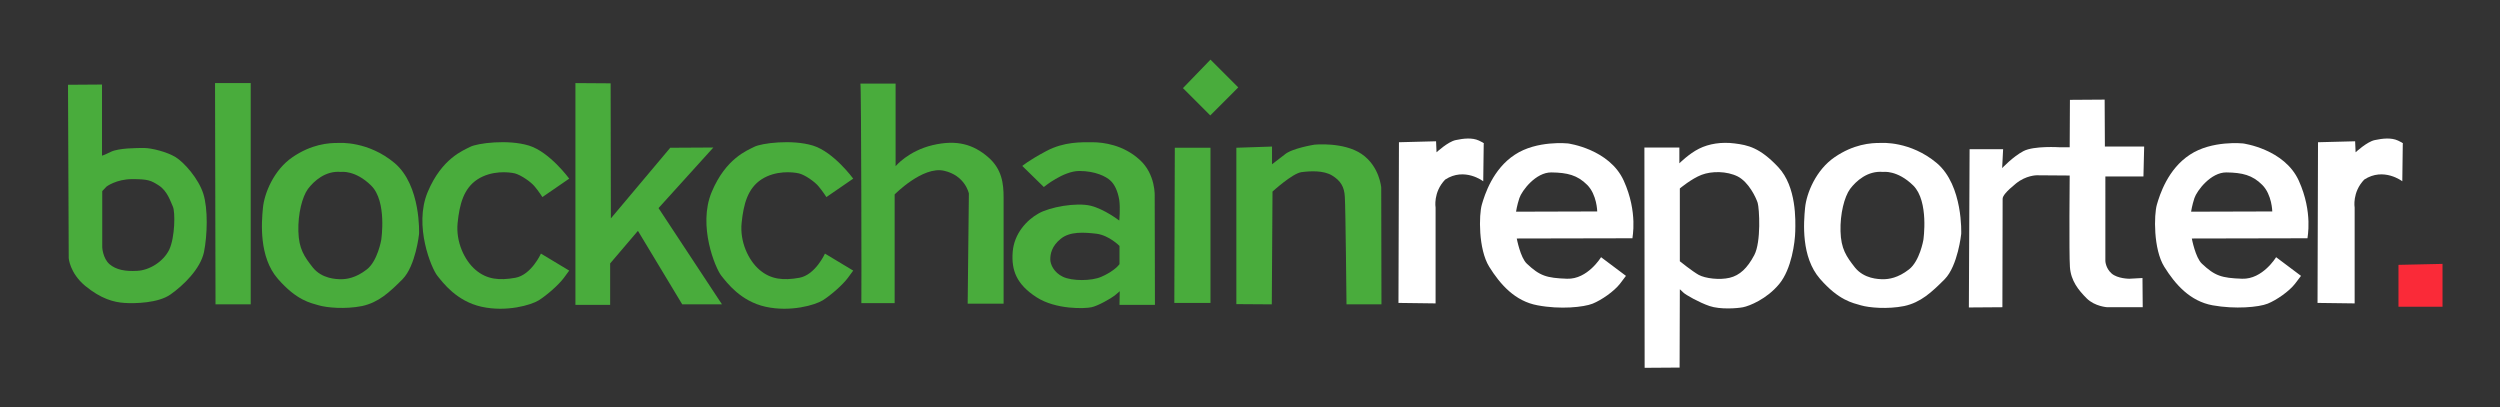 <?xml version="1.0" encoding="utf-8"?>
<!-- Generator: Adobe Illustrator 27.0.0, SVG Export Plug-In . SVG Version: 6.00 Build 0)  -->
<svg version="1.1" id="Layer_1" xmlns="http://www.w3.org/2000/svg" xmlns:xlink="http://www.w3.org/1999/xlink" x="0px" y="0px"
	 viewBox="0 0 1044 170" style="enable-background:new 0 0 1044 170;" xml:space="preserve">
<rect x="0" y="0" width="1044" height="170" fill="#333333" stroke="none"/>
<style type="text/css">
	.st0{fill:#FA2A38;}
	.st1{fill:#FFFFFF;}
	.st2{fill:#49AC3C;}
</style>
<polygon class="st0" points="1001.6,110.6 1001.6,128.1 1020,128.1 1020,110.2 "/>
<path class="st1" d="M1003.2,75.7c0,0-7.8-6-15.9-0.7c-5.1,5.3-4,11.7-4,11.7v40l-15.5-0.2l0.2-67.1l15.5-0.4l0.2,4.6
	c0,0,4.7-4.4,8-5.1s6.9-1.1,9.7,0.2s2,1.3,2,1.3L1003.2,75.7z"/>
<path class="st1" d="M619.4,75.7c0,0-7.8-6-15.9-0.7c-5.1,5.3-4,11.7-4,11.7v40l-15.5-0.2l0.2-67.1l15.5-0.4l0.2,4.6
	c0,0,4.7-4.4,8-5.1c3.3-0.7,6.9-1.1,9.7,0.2s2,1.3,2,1.3L619.4,75.7z"/>
<g>
	<path class="st1" d="M960,75.5c-6-13.3-23.3-15.6-23.3-15.6s-13-1.4-22.2,4.7c-9.2,6-12.6,16.7-13.8,20.9s-1.5,18.5,3.1,25.9
		s10.8,14.4,20.2,16.1s19.3,0.8,23-0.7c3.7-1.5,8.9-5.1,11.4-8.3c2.5-3.3,2.5-3.3,2.5-3.3l-10.4-7.8c0,0-5.6,9.3-14.2,9
		c-8.6-0.3-11.4-1.2-16.8-6.3c-2.7-2.5-4.2-10.5-4.2-10.5l48.3-0.1C963.5,99.4,966,88.8,960,75.5z M915,88.4c0,0,0.4-2.7,1.4-5.7
		c1-3,6.8-10.8,13.4-10.7c6.6,0.1,10.8,1.1,14.9,5.2c4.1,4.1,4.2,11.1,4.2,11.1L915,88.4z"/>
</g>
<g>
	<path class="st1" d="M678.1,75.5c-6-13.3-23.3-15.6-23.3-15.6s-13-1.4-22.2,4.7c-9.2,6-12.6,16.7-13.8,20.9s-1.5,18.5,3.1,25.9
		s10.8,14.4,20.2,16.1c9.4,1.8,19.3,0.8,23-0.7c3.7-1.5,8.9-5.1,11.4-8.3c2.5-3.3,2.5-3.3,2.5-3.3l-10.4-7.8c0,0-5.6,9.3-14.2,9
		c-8.6-0.3-11.4-1.2-16.8-6.3c-2.7-2.5-4.2-10.5-4.2-10.5l48.3-0.1C681.6,99.4,684.1,88.8,678.1,75.5z M633.1,88.4
		c0,0,0.4-2.7,1.4-5.7c1-3,6.8-10.8,13.4-10.7c6.6,0.1,10.8,1.1,14.9,5.2c4.1,4.1,4.2,11.1,4.2,11.1L633.1,88.4z"/>
</g>
<path class="st1" d="M894.7,116.1l0.1,12.2h-14.8c0,0-5.2-0.3-8.6-3.7c-3.4-3.4-6.6-7.3-7-13.1s-0.1-38.2-0.1-38.2l-13.8-0.1
	c0,0-4.4,0-8.6,3.4c-4.2,3.4-5.6,5.3-5.6,6.4c0,1.1-0.1,45.3-0.1,45.3l-14,0.1l0.3-66.1h14l-0.4,7.9c0,0,4.5-4.8,8.9-7.1
	c4.4-2.3,15.1-1.6,15.1-1.6h4.2l0.1-19.8l14.5-0.1l0.1,19.6h16.4l-0.3,12.5h-15.9V109c0,0,0.1,3,2.6,5.2c2.5,2.2,7.4,2.2,7.4,2.2
	L894.7,116.1z"/>
<g>
	<path class="st1" d="M808.8,68.1c-11.1-9.3-23.1-8.4-23.1-8.4c-4.7-0.1-11.7,0.6-19.5,5.9c-7.8,5.3-11.8,15-12.4,21.2
		c-0.6,6.2-1.7,20.5,6.2,29.6c7.9,9.1,13.7,10.1,17.1,11.1c3.4,1,11.1,1.7,18.1,0.3c6.9-1.5,11.4-5.7,16.9-11.2
		c5.5-5.6,6.9-18.9,6.9-18.9S819.9,77.5,808.8,68.1z M803.2,100.2c0,0-1.5,8.8-6,12.3c-4.6,3.6-8.5,4.1-10.7,4.1
		c-2.2,0-8-0.2-11.8-4.8c-3.7-4.7-5.9-7.9-6.1-15.2c-0.2-7.3,1.6-14.4,4-17.7c2.5-3.3,7.3-7.7,13.8-7.1c0,0,5.9-0.9,12.6,5.7
		C805.6,84.1,803.2,100.2,803.2,100.2z"/>
</g>
<g>
	<path class="st2" d="M164.8,68.1c-11.1-9.3-23.1-8.4-23.1-8.4c-4.7-0.1-11.7,0.6-19.5,5.9c-7.8,5.3-11.8,15-12.4,21.2
		c-0.6,6.2-1.7,20.5,6.2,29.6s13.7,10.1,17.1,11.1c3.4,1,11.1,1.7,18.1,0.3c6.9-1.5,11.4-5.7,16.9-11.2c5.5-5.6,6.9-18.9,6.9-18.9
		S175.9,77.5,164.8,68.1z M159.2,100.2c0,0-1.5,8.8-6,12.3c-4.6,3.6-8.5,4.1-10.7,4.1c-2.2,0-8-0.2-11.8-4.8
		c-3.7-4.7-5.9-7.9-6.1-15.2c-0.2-7.3,1.6-14.4,4-17.7c2.5-3.3,7.3-7.7,13.8-7.1c0,0,5.9-0.9,12.6,5.7
		C161.7,84.1,159.2,100.2,159.2,100.2z"/>
</g>
<path class="st1" d="M742.6,69.8c-7.7-8.2-12.7-9.2-18.2-9.9s-10.7,0.1-14.9,2.2c-4.2,2.1-8.2,6.1-8.2,6.1v-6.6h-14.6l0.1,92
	l14.6-0.1l0.1-32.7c0,0,0.6,0.5,1.5,1.4s6.5,4.1,10.9,5.6s11.5,1,14,0.5c2.6-0.5,9.9-3.4,15.1-9.7s6.6-17.5,6.7-22
	C749.8,92.1,750.3,78,742.6,69.8z M732.6,106.5c-2.9,5.5-6.1,8.5-10.3,9.5c-4.2,1-10.1,0.3-12.9-1.2c-2.7-1.5-7.9-5.7-7.9-5.7V78.7
	c0,0,4.9-4.1,9.1-5.7c4.2-1.6,10.5-1.6,15.1,0.7c4.6,2.4,7.6,8.8,8.3,11C734.7,87,735.5,101,732.6,106.5z"/>
<path class="st2" d="M516.3,61.7v65.3l14.8,0.1l0.3-47.1c0,0,8.2-7.5,12-8.1c3.8-0.5,9.3-0.8,12.9,1.4c3.6,2.2,5.1,4.8,5.3,8.9
	c0.3,4.1,0.7,44.9,0.7,44.9h14.6l-0.1-48.8c0,0-0.7-8.9-8.2-14S549,60.4,549,60.4s-9.6,1.5-12.6,4.2c-5.2,4-5.2,4-5.2,4v-7.4
	L516.3,61.7z"/>
<polygon class="st2" points="490.6,61.7 505.5,61.7 505.5,126.5 490.4,126.5 "/>
<polygon class="st2" points="494,36.8 505.4,48.2 517.1,36.5 505.5,24.9 "/>
<g>
	<path class="st2" d="M482.3,127.3l-0.1-45.3c0,0,0.5-9.2-6.3-15.3c-6.8-6.2-15.1-7.3-19.7-7.3s-11.8-0.3-19.3,3.7
		c-7.5,4-10,6.2-10,6.2l9,8.8c0,0,8.1-6.7,14.8-6.7c6.7,0,11.2,2.3,13,4c1.8,1.6,3.1,4.5,3.7,8.1c0.5,3.6,0,8.6,0,8.6
		s-6.2-4.8-12-6.2c-5.9-1.4-17,0.5-21.8,3.3c-4.8,2.7-10.1,8.3-10.7,16s1.6,13.5,9.9,18.9c8.2,5.3,20.4,4.8,23,4.2
		c2.6-0.5,8.2-3.7,9.7-4.9c1.5-1.2,2.1-1.8,2.1-1.8l-0.1,5.7H482.3z M467.4,110.4c-0.8,1.2-3.4,3.4-7.5,5.2c-4.1,1.8-12.2,1.8-16,0
		c-3.8-1.8-5.3-5.2-5.3-7.3s0.5-5.5,4.4-8.6c3.8-3.1,9.6-2.7,14.9-2.1c5.3,0.7,9.6,5.1,9.6,5.1V110.4z"/>
</g>
<path class="st2" d="M359.3,34.9H374v34.5c0,0,5.3-6.4,15.5-8.8c10.2-2.4,17-0.2,23,4.9c6,5.1,6.6,11.3,6.6,17c0,5.7,0,44.3,0,44.3
	h-15l0.5-46c0,0-1.5-7.5-10.4-9.5c-8.9-2-20.6,9.9-20.6,9.9v45.4h-13.9C359.8,126.6,359.7,35.3,359.3,34.9z"/>
<path class="st2" d="M345.1,82.3l11.2-7.7c0,0-8.1-11.1-16.8-13.8c-8.8-2.7-21.6-1-24.5,0.5s-11.9,4.8-17.8,18.9
	c-5.9,14.1,1.6,31.9,4,34.9s8.1,10.7,18.5,13c10.4,2.3,20.7-0.7,23.9-2.7s8.3-6.4,10.5-9.4c2.2-3,2.2-3,2.2-3l-11.8-7.1
	c0,0-4,8.9-10.7,10.1c-6.7,1.2-11.9,0.7-16.6-3.3s-8.3-11.8-7.5-19.6s2.5-14.4,8.3-18.2c5.9-3.8,13-3.1,15.6-2.5s6.8,3.6,8.3,5.5
	C343.6,79.9,345.1,82.3,345.1,82.3z"/>
<path class="st2" d="M226.5,82.3l11.2-7.7c0,0-8.1-11.1-16.8-13.8c-8.8-2.7-21.6-1-24.5,0.5c-2.9,1.5-11.9,4.8-17.8,18.9
	c-5.9,14.1,1.6,31.9,4,34.9s8.1,10.7,18.5,13c10.4,2.3,20.7-0.7,23.9-2.7s8.3-6.4,10.5-9.4c2.2-3,2.2-3,2.2-3l-11.8-7.1
	c0,0-4,8.9-10.7,10.1c-6.7,1.2-11.9,0.7-16.6-3.3s-8.3-11.8-7.5-19.6c0.8-7.8,2.5-14.4,8.3-18.2c5.9-3.8,13-3.1,15.6-2.5
	c2.6,0.7,6.8,3.6,8.3,5.5C225,79.9,226.5,82.3,226.5,82.3z"/>
<polygon class="st2" points="240.3,127.3 254.8,127.3 254.8,110 266.4,96.4 284.9,127.1 301.5,127.1 275,86.9 297.9,61.6 
	279.9,61.7 255.1,91.2 255,34.8 240.3,34.7 "/>
<polygon class="st2" points="89.8,34.7 104.7,34.7 104.7,127.1 90,127.1 "/>
<g>
	<path class="st2" d="M84.9,80.9c-2-6.3-8-13.1-11.6-15.3c-3.6-2.2-10.1-3.8-13.1-3.8c-3,0-10.6,0-13.9,1.6
		c-3.3,1.6-3.7,1.6-3.7,1.6V35.3l-14.2,0.1l0.3,72.4c0,0,0.4,6.2,6.9,11.6c6.6,5.4,11.9,6.8,16.3,7.1c4.4,0.3,14.3,0.1,19.4-3.6
		c5.1-3.6,12.4-10.5,13.9-17.7C86.6,98.1,86.9,87.2,84.9,80.9z M70.7,104.2c-2.5,5.2-8.5,8.7-13.4,8.9c-4.9,0.3-8.8-0.4-11.6-2.8
		c-2.8-2.5-3-7-3-7V79.8l1.8-1.9c0,0,4.1-3.1,10.7-3.1s7.8,0.5,11.2,2.7c3.5,2.3,4.8,6.6,5.8,8.8S73.1,99,70.7,104.2z"/>
</g>
</svg>
